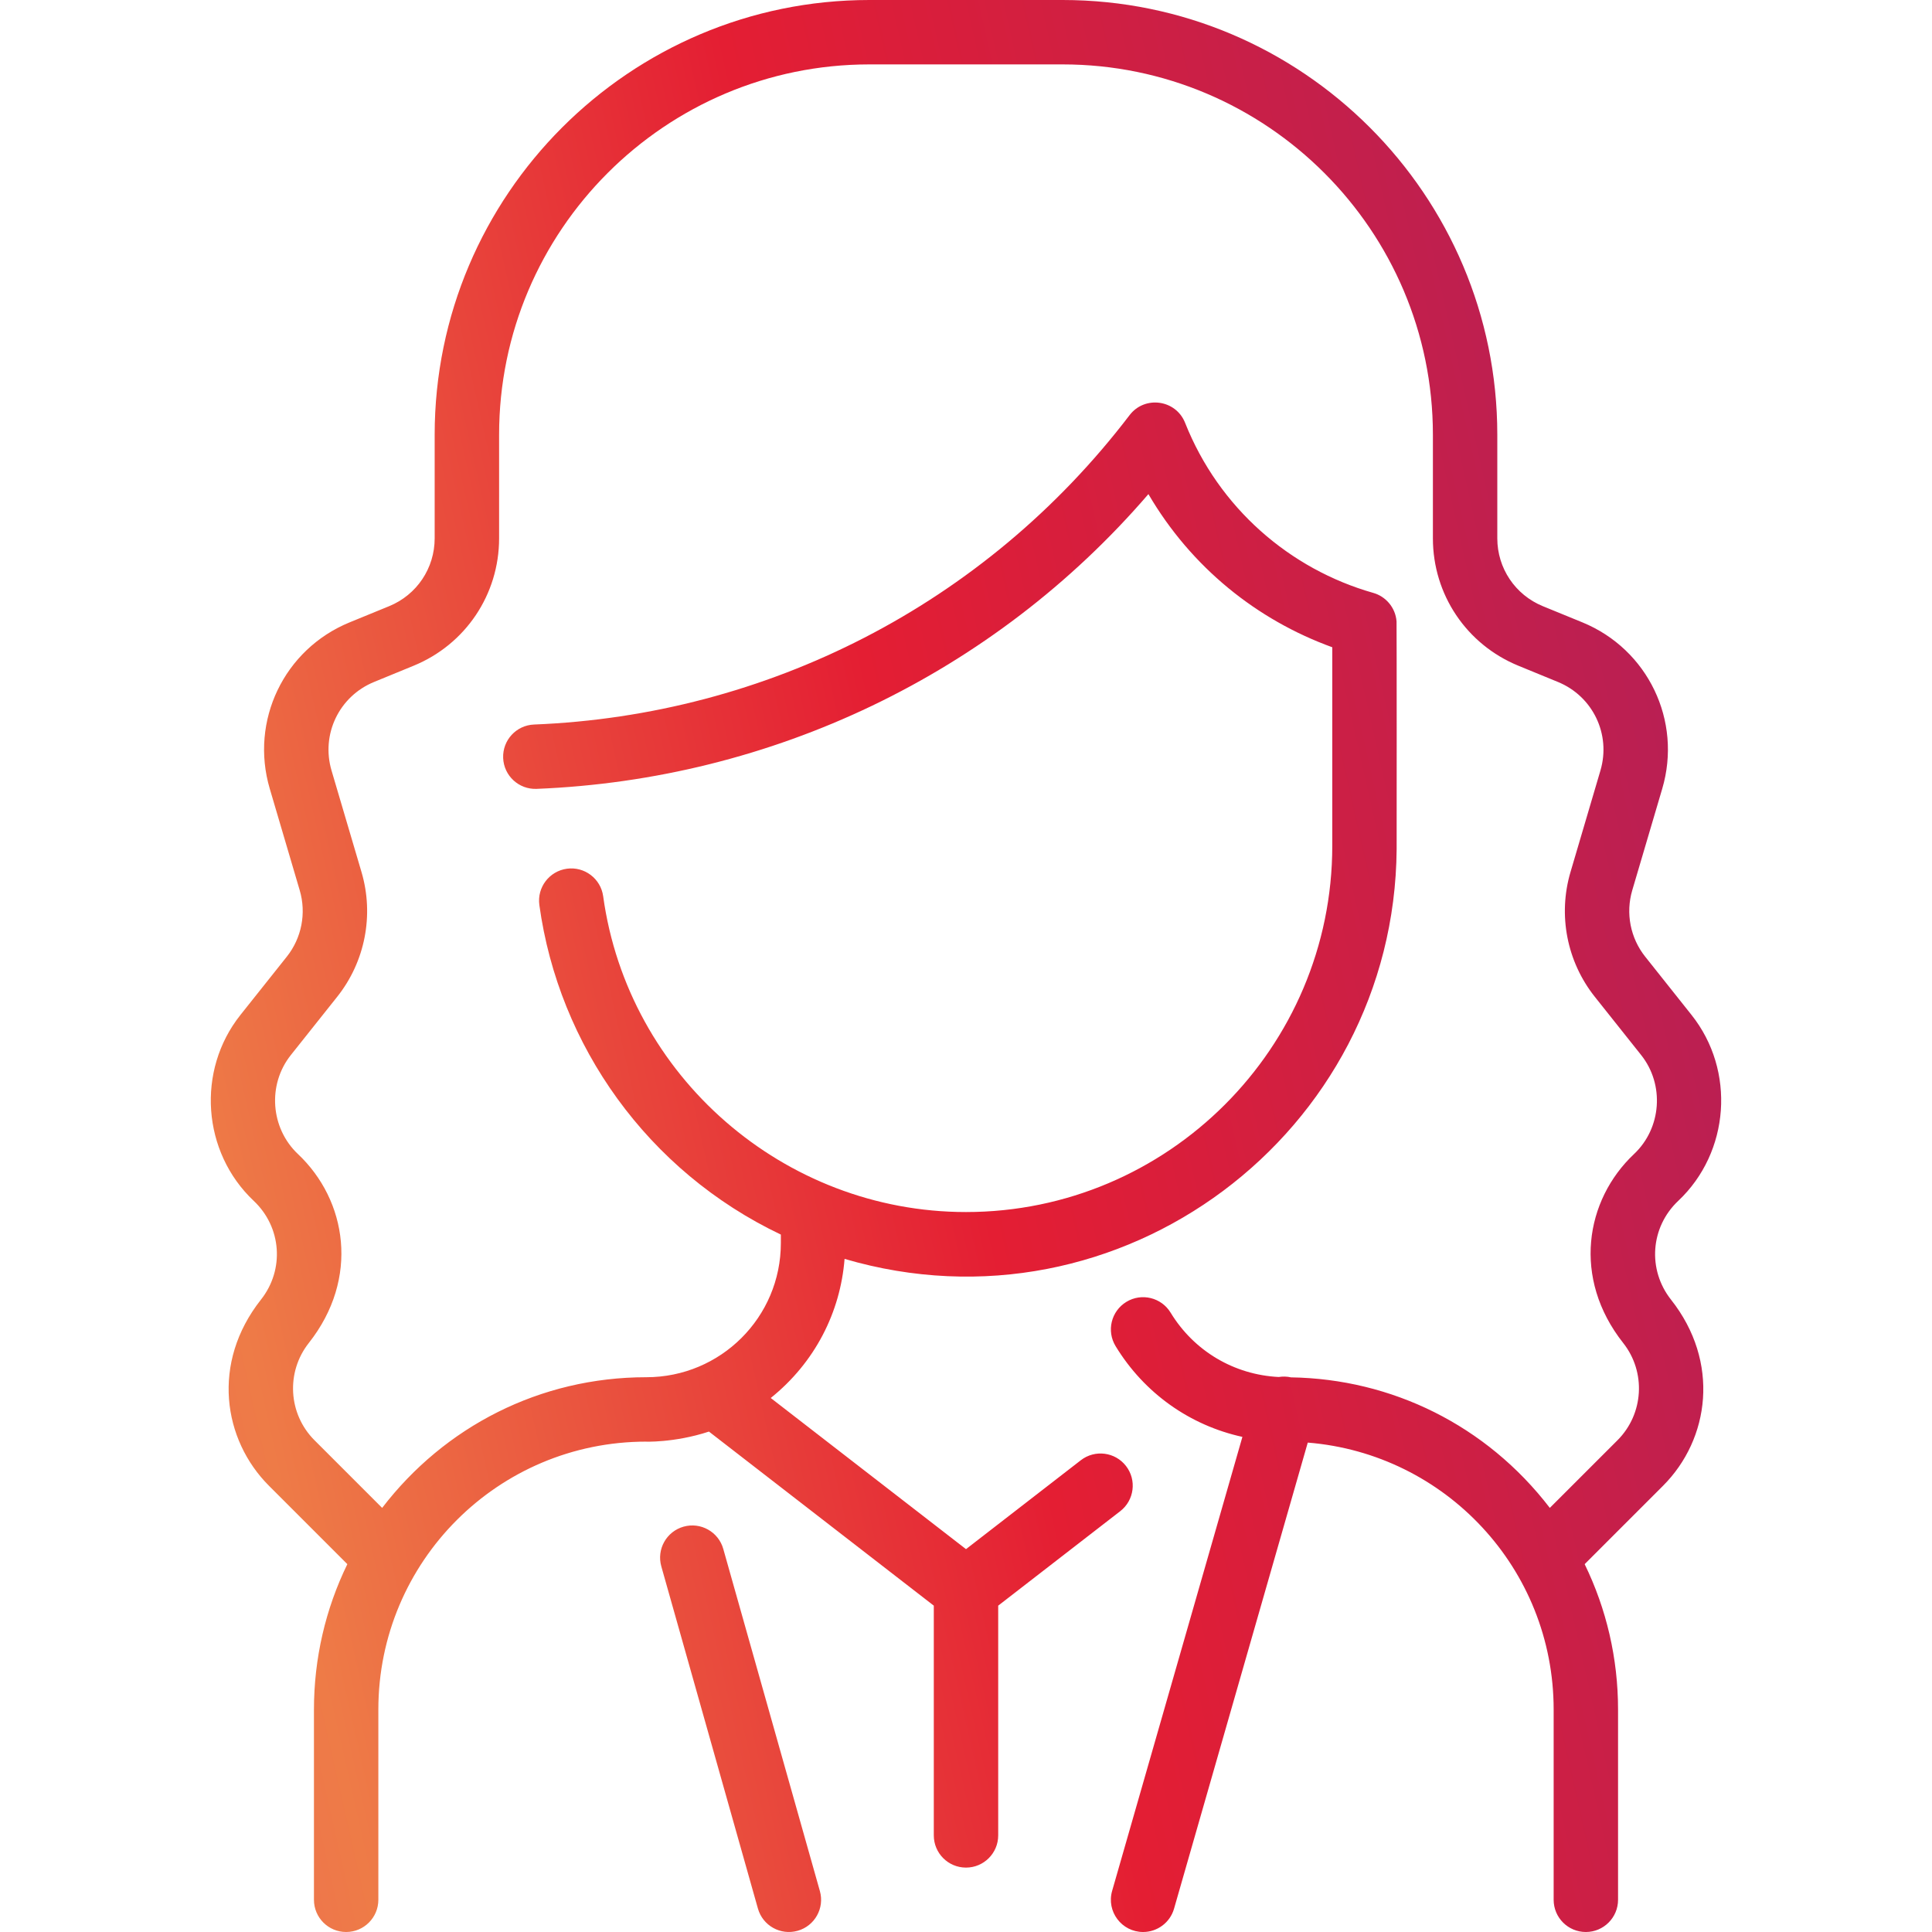 <?xml version="1.0" encoding="UTF-8"?> <svg xmlns="http://www.w3.org/2000/svg" width="60" height="60" viewBox="0 0 60 60" fill="none"> <g clip-path="url(#clip0)"> <path d="M51.647 46.142L49.213 48.576C49.89 49.966 50.25 51.501 50.25 53.093V59C50.25 59.552 49.802 60 49.25 60C48.697 60 48.25 59.552 48.25 59V53.093C48.25 48.716 44.885 45.147 40.614 44.801L36.461 59.276C36.335 59.714 35.935 60 35.5 60C34.835 60 34.355 59.362 34.538 58.724L38.584 44.624C36.957 44.267 35.538 43.271 34.646 41.806C34.358 41.334 34.508 40.719 34.98 40.431C35.451 40.144 36.066 40.293 36.354 40.765C37.081 41.959 38.325 42.694 39.711 42.764C39.835 42.744 39.964 42.746 40.094 42.775C43.216 42.824 46.157 44.256 48.131 46.829L50.233 44.728C51.048 43.912 51.125 42.613 50.41 41.708C48.824 39.7 49.227 37.272 50.747 35.839C51.601 35.034 51.698 33.684 50.967 32.765L49.528 30.956C48.661 29.866 48.379 28.419 48.773 27.083L49.703 23.929C50.035 22.805 49.467 21.623 48.383 21.179L47.155 20.675C45.542 20.014 44.5 18.462 44.5 16.719V13.5C44.5 7.159 39.341 2 33 2H27C20.659 2 15.5 7.159 15.5 13.5V16.719C15.5 18.462 14.458 20.014 12.845 20.675L11.617 21.179C10.532 21.623 9.965 22.805 10.296 23.929L11.227 27.083C11.621 28.419 11.339 29.866 10.472 30.956L9.033 32.765C8.302 33.684 8.399 35.033 9.252 35.839C10.775 37.275 11.174 39.702 9.59 41.708C8.875 42.614 8.951 43.912 9.767 44.728L11.868 46.829C13.803 44.306 16.769 42.771 20.071 42.771C22.379 42.771 24.25 40.912 24.25 38.604V38.341C20.116 36.373 17.352 32.474 16.75 28.106C16.675 27.559 17.058 27.055 17.605 26.979C18.151 26.904 18.656 27.286 18.732 27.833C19.502 33.424 24.346 37.641 30 37.641C36.272 37.641 41.375 32.538 41.375 26.265V20.101C39.037 19.253 36.998 17.624 35.665 15.345C30.843 20.948 23.957 24.207 16.665 24.499C16.114 24.521 15.648 24.093 15.626 23.54C15.604 22.988 16.033 22.523 16.585 22.501C23.786 22.213 30.571 18.803 35.08 12.893C35.551 12.276 36.518 12.409 36.804 13.131C37.854 15.776 40.058 17.677 42.648 18.413C43.029 18.52 43.338 18.863 43.371 19.299C43.377 19.381 43.376 26.328 43.374 26.37C43.306 35.183 34.797 41.612 26.229 39.096C26.099 40.752 25.31 42.312 23.936 43.416L30 48.11L33.566 45.349C34.003 45.011 34.631 45.091 34.969 45.528C35.307 45.964 35.227 46.593 34.79 46.931L31 49.865V57C31 57.552 30.552 58 30 58C29.447 58 29 57.552 29 57V49.865L22.017 44.459C20.932 44.817 19.976 44.771 20.071 44.771C15.472 44.771 11.75 48.493 11.75 53.093V59C11.75 59.552 11.302 60 10.75 60C10.197 60 9.75 59.552 9.75 59V53.093C9.75 51.501 10.11 49.966 10.787 48.576L8.353 46.142C6.928 44.718 6.552 42.327 8.105 40.36C8.842 39.428 8.745 38.109 7.88 37.294C6.276 35.781 6.095 33.245 7.467 31.52L8.907 29.71C9.368 29.131 9.518 28.36 9.308 27.649L8.378 24.495C7.755 22.384 8.821 20.162 10.858 19.328L12.086 18.825C12.945 18.473 13.499 17.646 13.499 16.719V13.5C13.5 6.056 19.556 0 27 0H33C40.444 0 46.5 6.056 46.5 13.5V16.719C46.5 17.646 47.055 18.473 47.913 18.825L49.142 19.328C51.178 20.163 52.245 22.384 51.622 24.495L50.691 27.649C50.481 28.36 50.632 29.131 51.093 29.71L52.532 31.52C53.905 33.245 53.723 35.782 52.119 37.294C51.255 38.109 51.158 39.428 51.894 40.361C53.422 42.294 53.098 44.691 51.647 46.142ZM22.462 48.103C22.312 47.572 21.76 47.262 21.228 47.412C20.697 47.562 20.387 48.115 20.538 48.647L23.538 59.272C23.688 59.803 24.24 60.112 24.772 59.962C25.303 59.812 25.612 59.26 25.462 58.728L22.462 48.103Z" fill="url(#paint0_linear)"></path> </g> <defs> <linearGradient id="paint0_linear" x1="-3.85" y1="80.567" x2="85.06" y2="60.507" gradientUnits="userSpaceOnUse"> <stop stop-color="#E94E6D"></stop> <stop offset="0.217" stop-color="#EE7B47"></stop> <stop offset="0.473" stop-color="#E41E33"></stop> <stop offset="1" stop-color="#8F2173"></stop> </linearGradient> <clipPath id="clip0"> <rect width="60" height="60" fill="white"></rect> </clipPath> </defs> </svg> 